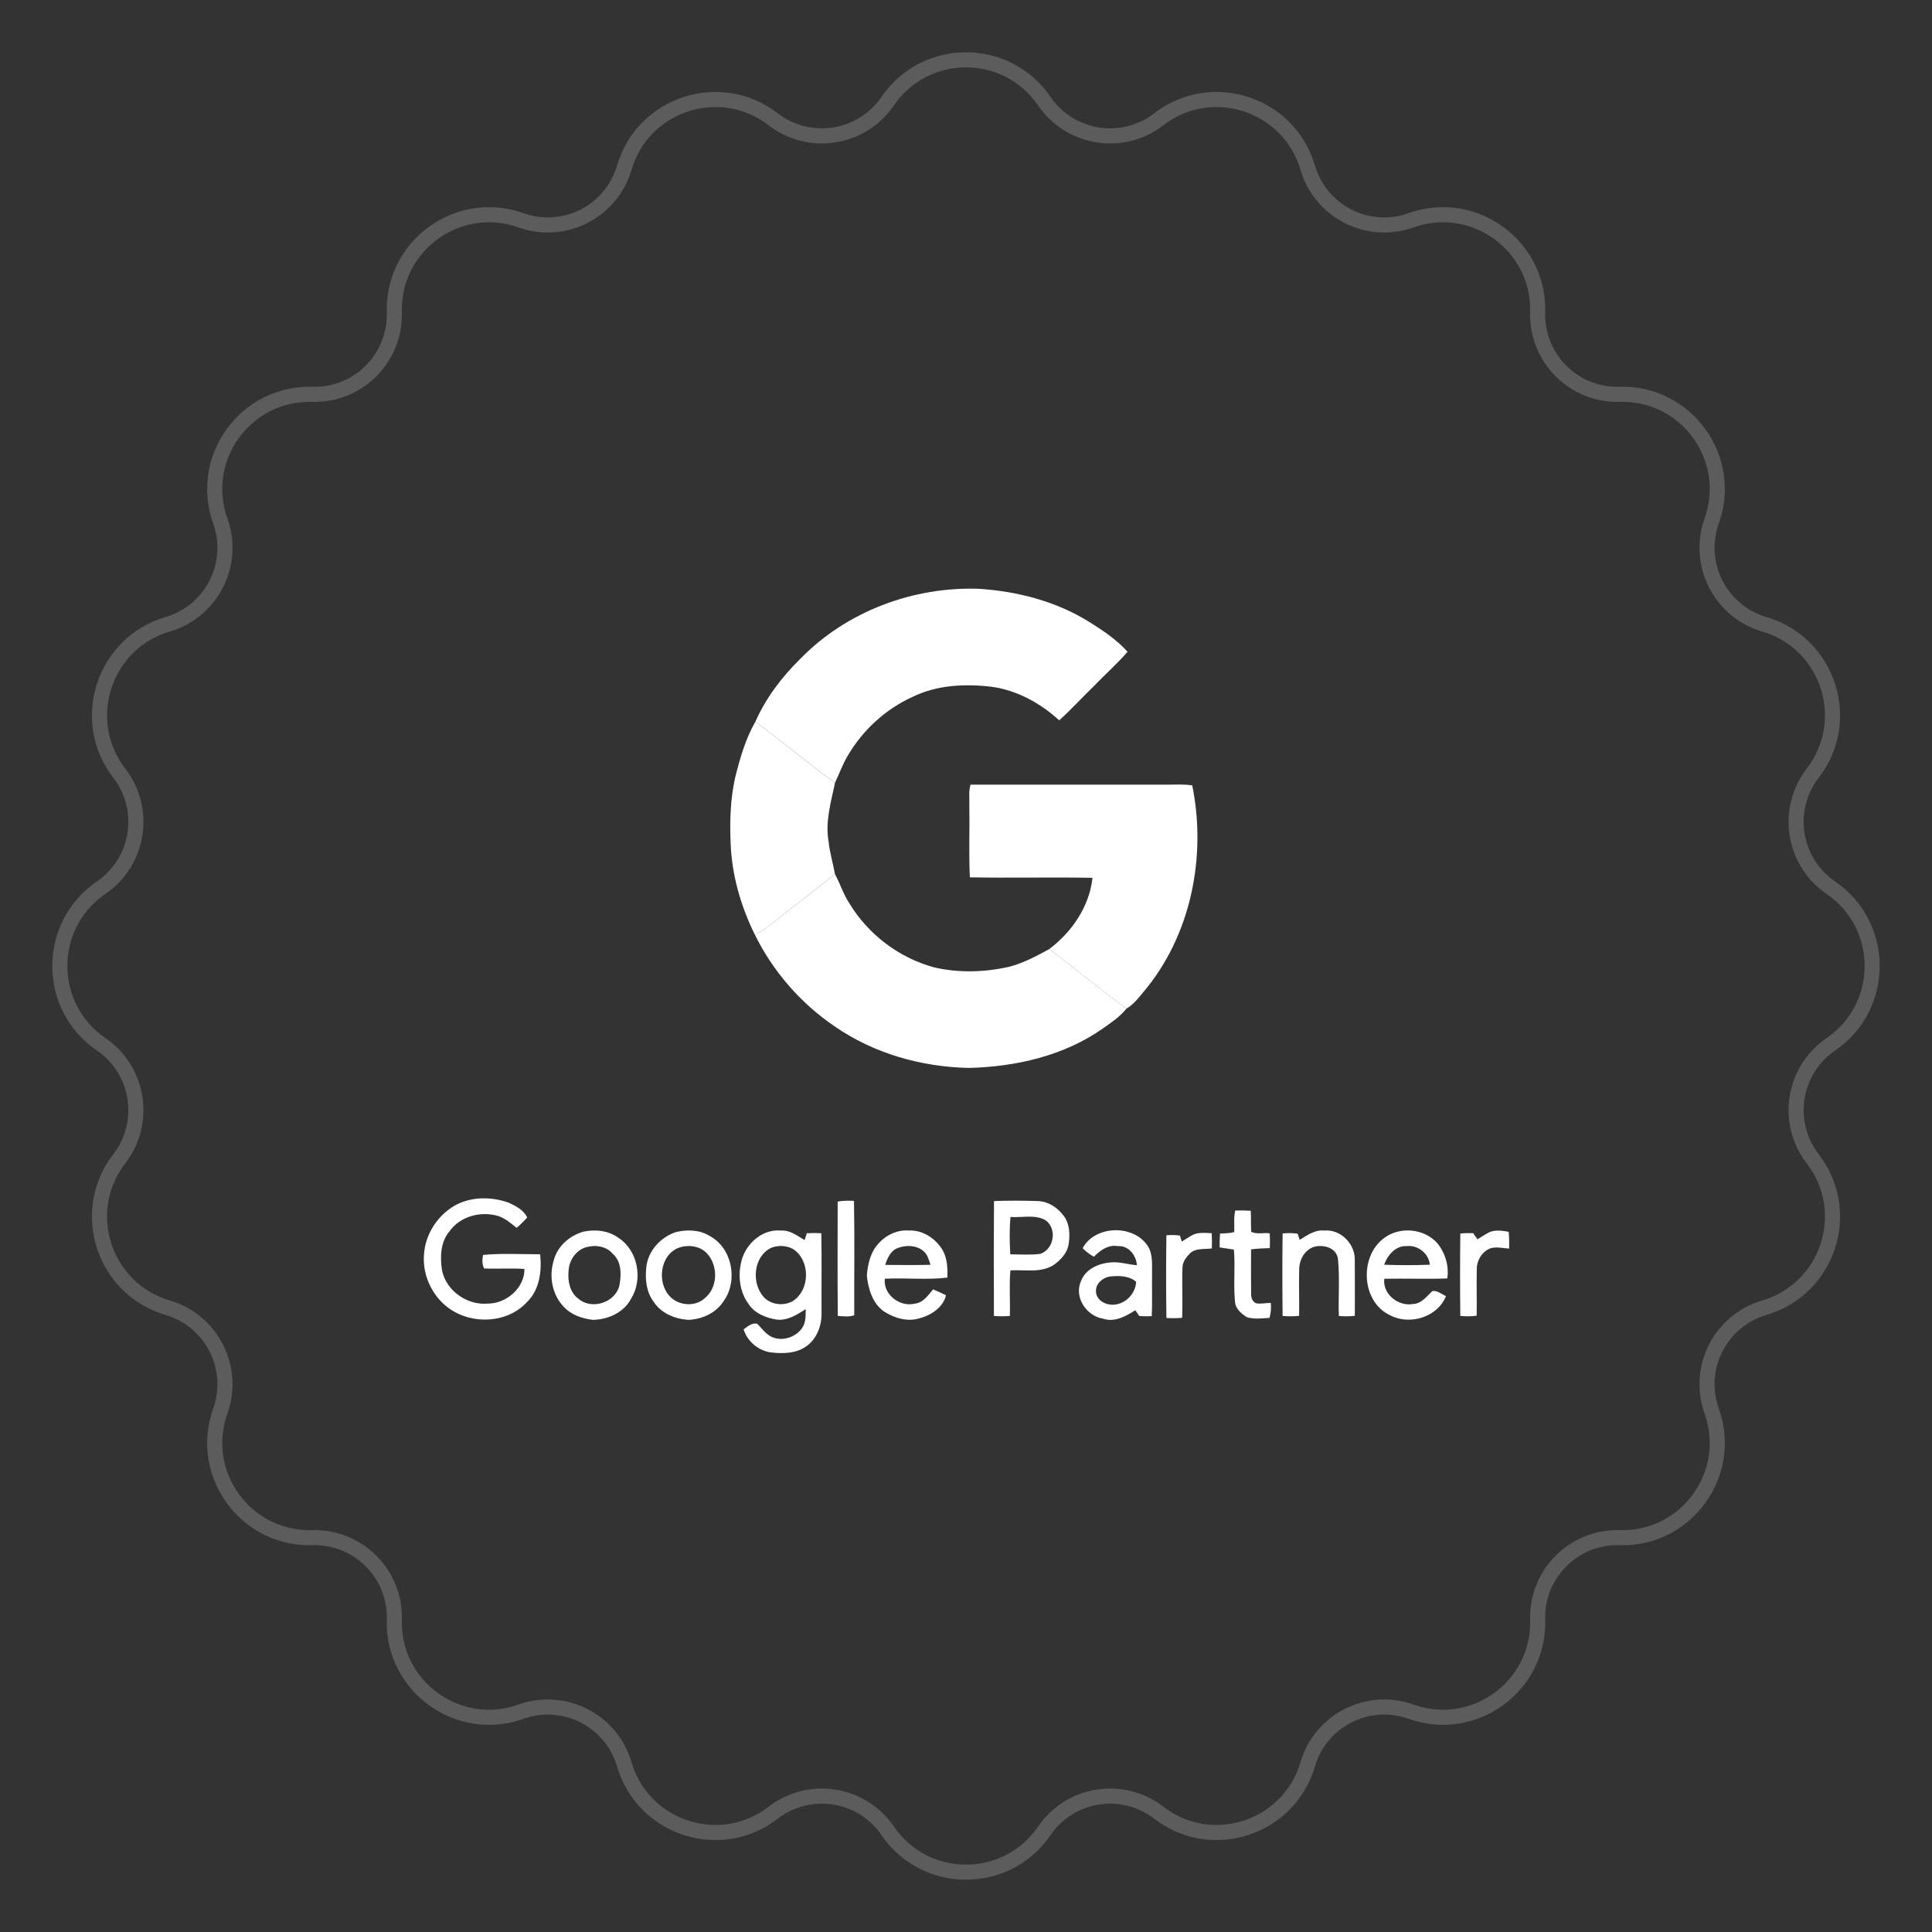 <svg width="128" height="128" viewBox="0 0 128 128" fill="none" xmlns="http://www.w3.org/2000/svg">
<rect x="0" y="0" width="128" height="128" fill="#333333" stroke="none"/>
<path d="M69.186 6.701C66.692 3.052 61.308 3.052 58.814 6.701C57.1 9.208 53.631 9.758 51.226 7.903C47.726 5.203 42.606 6.867 41.361 11.109C40.506 14.022 37.377 15.617 34.517 14.596C30.353 13.11 25.998 16.274 26.125 20.693C26.212 23.728 23.728 26.212 20.693 26.125C16.274 25.998 13.11 30.353 14.596 34.517C15.617 37.377 14.022 40.506 11.109 41.361C6.867 42.606 5.203 47.726 7.903 51.226C9.758 53.631 9.208 57.1 6.701 58.814C3.052 61.308 3.052 66.692 6.701 69.186C9.208 70.9 9.758 74.369 7.903 76.774C5.203 80.274 6.867 85.394 11.109 86.639C14.022 87.494 15.617 90.624 14.596 93.483C13.11 97.647 16.274 102.002 20.693 101.875C23.728 101.788 26.212 104.272 26.125 107.307C25.998 111.726 30.353 114.89 34.517 113.404C37.377 112.383 40.506 113.978 41.361 116.891C42.606 121.133 47.726 122.797 51.226 120.097C53.631 118.242 57.1 118.792 58.814 121.299C61.308 124.948 66.692 124.948 69.186 121.299C70.9 118.792 74.369 118.242 76.774 120.097C80.274 122.797 85.394 121.133 86.639 116.891C87.494 113.978 90.624 112.383 93.483 113.404C97.647 114.89 102.002 111.726 101.875 107.307C101.788 104.272 104.272 101.788 107.307 101.875C111.726 102.002 114.89 97.647 113.404 93.483C112.383 90.624 113.978 87.494 116.891 86.639C121.133 85.394 122.797 80.274 120.097 76.774C118.242 74.369 118.792 70.9 121.299 69.186C124.948 66.692 124.948 61.308 121.299 58.814C118.792 57.1 118.242 53.631 120.097 51.226C122.797 47.726 121.133 42.606 116.891 41.361C113.978 40.506 112.383 37.377 113.404 34.517C114.89 30.353 111.726 25.998 107.307 26.125C104.272 26.212 101.788 23.728 101.875 20.693C102.002 16.274 97.647 13.11 93.483 14.596C90.624 15.617 87.494 14.022 86.639 11.109C85.394 6.867 80.274 5.203 76.774 7.903C74.369 9.758 70.9 9.208 69.186 6.701Z" stroke="white" stroke-opacity="0.2"/>
<g clip-path="url(#clip0_2990_11305)">
<path d="M65.856 79.572C66.807 79.541 67.759 79.541 68.71 79.572C69.454 79.578 70.125 80.037 70.536 80.637C70.874 81.154 70.891 81.811 70.803 82.405C70.727 83.011 70.268 83.481 69.792 83.819C68.932 84.352 67.895 84.107 66.942 84.167C66.853 85.169 66.936 86.179 66.905 87.184C66.553 87.214 66.2 87.214 65.849 87.184C65.849 84.646 65.835 82.108 65.856 79.57M66.95 80.629C66.868 81.449 66.89 82.28 66.933 83.102C67.595 83.107 68.263 83.154 68.92 83.073C69.817 82.767 70.043 81.477 69.321 80.878C68.62 80.427 67.732 80.688 66.95 80.627M81.774 81.617C81.789 81.144 81.729 80.663 81.837 80.2C82.178 80.192 82.522 80.193 82.865 80.216C82.896 80.68 82.865 81.143 82.897 81.606C83.253 81.797 83.721 81.651 84.122 81.711C84.141 82.036 84.141 82.362 84.128 82.69C83.714 82.708 83.299 82.717 82.888 82.773C82.882 83.759 82.877 84.747 82.891 85.735C82.879 85.991 82.999 86.297 83.274 86.359C83.579 86.388 83.887 86.329 84.193 86.319C84.23 86.653 84.193 86.99 84.108 87.314C83.614 87.344 83.1 87.411 82.62 87.273C82.235 87.037 81.837 86.697 81.818 86.211C81.71 85.072 81.849 83.926 81.748 82.787C81.432 82.736 81.118 82.691 80.804 82.645C80.801 82.339 80.809 82.034 80.827 81.729C81.143 81.697 81.474 81.729 81.777 81.619M71.727 82.696C72.579 81.114 75.271 81.105 76.13 82.696C76.372 83.221 76.321 83.815 76.327 84.378C76.31 85.317 76.35 86.257 76.309 87.196C76.032 87.213 75.756 87.211 75.481 87.188C75.391 87.059 75.305 86.933 75.216 86.807C74.59 87.201 73.852 87.627 73.089 87.367C71.984 87.199 71.134 85.936 71.621 84.874C71.924 84.052 72.823 83.693 73.632 83.633C74.206 83.59 74.757 83.785 75.325 83.821C75.27 83.154 74.773 82.514 74.052 82.557C73.42 82.451 72.892 82.834 72.476 83.261C72.195 83.118 71.952 82.914 71.727 82.697M72.615 85.609C72.66 86.166 73.264 86.471 73.772 86.44C74.563 86.403 75.231 85.712 75.271 84.926C74.836 84.535 74.202 84.515 73.649 84.561C73.115 84.587 72.547 85.031 72.615 85.609ZM86.109 82.142C86.609 81.842 87.116 81.46 87.736 81.528C88.792 81.428 89.749 82.37 89.757 83.41C89.77 84.666 89.761 85.922 89.761 87.177C89.41 87.214 89.055 87.219 88.702 87.185C88.658 85.939 88.769 84.684 88.645 83.442C88.584 82.644 87.599 82.396 86.957 82.642C86.395 82.885 86.074 83.501 86.074 84.096C86.051 85.123 86.086 86.151 86.069 87.179C85.704 87.218 85.34 87.216 84.976 87.184C84.955 85.362 84.953 83.541 84.976 81.72C85.309 81.689 85.644 81.682 85.975 81.737C86.007 81.839 86.075 82.042 86.109 82.143M91.68 82.039C92.718 81.235 94.354 81.379 95.226 82.365C95.753 83.011 96.01 83.87 95.886 84.701C94.495 84.746 93.104 84.695 91.713 84.721C91.588 85.735 92.639 86.568 93.606 86.394C94.178 86.382 94.52 85.88 94.905 85.534C95.236 85.494 95.513 85.745 95.8 85.872C95.242 87.264 93.409 87.825 92.113 87.145C90.191 86.274 90.041 83.262 91.68 82.04M91.703 83.79C92.712 83.83 93.719 83.83 94.728 83.79C94.672 83.061 93.938 82.471 93.21 82.557C92.471 82.514 91.93 83.15 91.705 83.789M98.749 81.605C99.138 81.474 99.559 81.54 99.954 81.611C99.988 81.979 99.994 82.35 99.986 82.721C99.585 82.701 99.174 82.591 98.777 82.694C98.2 82.891 97.832 83.501 97.84 84.098C97.816 85.12 97.852 86.145 97.833 87.168C97.473 87.218 97.108 87.221 96.75 87.182C96.728 85.362 96.728 83.539 96.75 81.72C97.031 81.697 97.316 81.688 97.601 81.697C97.692 81.836 97.787 81.971 97.887 82.105C98.175 81.937 98.446 81.739 98.749 81.603M78.292 82.259C78.686 82.037 79.053 81.694 79.528 81.689C79.779 81.672 80.03 81.689 80.279 81.702C80.298 82.036 80.299 82.373 80.29 82.71C79.81 82.785 79.245 82.67 78.854 83.025C78.596 83.278 78.348 83.598 78.342 83.976C78.3 85.086 78.365 86.197 78.319 87.308C77.972 87.338 77.623 87.341 77.278 87.321C77.249 85.495 77.255 83.667 77.275 81.84C77.575 81.819 77.878 81.812 78.178 81.863C78.208 81.963 78.263 82.162 78.292 82.26" fill="white"/>
<path d="M53.023 43.649C56.077 40.505 60.523 38.846 64.881 39.011C67.436 39.181 69.991 39.846 72.175 41.21C73.08 41.776 73.985 42.383 74.703 43.18C74.015 43.986 73.209 44.682 72.48 45.45C71.702 46.198 70.977 47.001 70.177 47.722C68.924 46.584 67.373 45.724 65.68 45.498C63.924 45.293 62.07 45.378 60.458 46.172C58.668 46.98 57.158 48.374 56.167 50.064C55.826 50.635 55.603 51.266 55.319 51.866C53.533 50.55 51.82 49.142 50.05 47.805C50.745 46.239 51.804 44.844 53.022 43.648" fill="white"/>
<path d="M50.051 47.806C51.821 49.144 53.534 50.552 55.321 51.868C55.054 53.148 54.656 54.459 54.901 55.778C54.974 56.503 55.191 57.203 55.322 57.919C53.931 59.018 52.515 60.089 51.135 61.203C50.787 61.482 50.407 61.719 50.014 61.931C49.068 60.018 48.464 57.908 48.403 55.766C48.346 54.362 48.394 52.94 48.694 51.566C49.017 50.273 49.379 48.964 50.053 47.806" fill="white"/>
<path d="M64.302 51.986C68.644 51.986 72.985 51.986 77.327 51.986C77.881 51.989 78.439 51.945 78.99 52.036C79.949 56.754 78.906 61.984 75.769 65.707C75.428 66.115 75.098 66.556 74.626 66.823C72.891 65.548 71.234 64.175 69.518 62.876C71.02 61.747 72.177 60.052 72.38 58.158C69.672 58.108 66.962 58.176 64.254 58.126C64.179 56.523 64.248 54.917 64.222 53.31C64.237 52.87 64.163 52.413 64.302 51.986Z" fill="white"/>
<path d="M51.134 61.203C52.515 60.088 53.931 59.018 55.322 57.919C55.665 58.556 55.88 59.257 56.281 59.863C57.527 61.911 59.569 63.464 61.887 64.091C63.508 64.468 65.21 64.418 66.831 64.06C67.788 63.815 68.662 63.35 69.521 62.876C71.237 64.175 72.894 65.548 74.629 66.822C74.212 67.355 73.642 67.732 73.096 68.118C70.512 69.947 67.312 70.675 64.188 70.753C61.036 70.688 57.875 69.793 55.274 67.983C53.039 66.464 51.211 64.354 50.014 61.931C50.406 61.719 50.786 61.482 51.134 61.203Z" fill="white"/>
<path d="M29.708 80.153C30.824 79.272 32.415 79.212 33.714 79.686C34.179 79.906 34.708 80.169 34.928 80.666C34.708 80.908 34.477 81.14 34.227 81.349C33.85 81.045 33.474 80.717 33.006 80.563C31.855 80.223 30.487 80.572 29.779 81.583C29.179 82.284 29.154 83.265 29.279 84.133C29.537 85.491 30.93 86.488 32.298 86.367C33.533 86.377 34.752 85.346 34.748 84.073C33.857 84.007 32.965 84.08 32.072 84.038C31.933 83.76 31.944 83.441 32.003 83.144C33.254 83.018 34.522 83.104 35.781 83.099C35.913 84.216 35.743 85.475 34.896 86.288C33.516 87.759 31.009 87.778 29.503 86.49C28.551 85.677 27.998 84.407 28.087 83.155C28.151 81.977 28.772 80.86 29.71 80.153M55.498 79.606C55.853 79.541 56.216 79.543 56.578 79.562C56.626 82.087 56.587 84.612 56.596 87.138C56.247 87.268 55.868 87.198 55.507 87.185C55.479 84.658 55.498 82.133 55.498 79.606ZM38.647 81.602C39.433 81.433 40.304 81.523 40.971 82.007C42.27 82.845 42.616 84.763 41.805 86.054C41.325 86.964 40.267 87.435 39.273 87.442C38.602 87.361 37.907 87.141 37.423 86.65C36.609 85.877 36.352 84.623 36.672 83.564C36.891 82.596 37.716 81.868 38.648 81.602M38.779 82.648C38.136 82.862 37.705 83.513 37.671 84.178C37.605 84.846 37.736 85.608 38.308 86.033C39.179 86.805 40.748 86.317 41.032 85.186C41.174 84.472 41.192 83.585 40.594 83.065C40.161 82.544 39.396 82.453 38.781 82.648M44.821 81.617C45.542 81.456 46.348 81.477 46.991 81.871C48.507 82.65 48.92 84.844 47.946 86.197C47.444 86.995 46.494 87.421 45.575 87.444C44.704 87.378 43.787 87.002 43.304 86.239C42.814 85.597 42.734 84.746 42.818 83.967C42.921 82.868 43.789 81.939 44.821 81.616M45.069 82.631C43.627 83.075 43.444 85.297 44.643 86.113C45.234 86.517 46.133 86.519 46.674 86.022C47.558 85.334 47.595 83.893 46.871 83.078C46.437 82.571 45.688 82.453 45.071 82.63M49.123 83.544C49.409 82.396 50.513 81.406 51.741 81.528C52.339 81.485 52.823 81.877 53.309 82.16C53.357 82.008 53.406 81.856 53.454 81.706C53.774 81.686 54.094 81.685 54.414 81.703C54.449 83.462 54.419 85.223 54.429 86.984C54.451 87.849 54.089 88.78 53.335 89.254C52.672 89.68 51.841 89.688 51.082 89.602C50.256 89.494 49.512 88.874 49.266 88.075C49.523 87.881 49.82 87.63 50.166 87.696C50.462 87.996 50.71 88.364 51.097 88.558C51.798 88.9 52.704 88.614 53.144 87.986C53.395 87.619 53.375 87.159 53.381 86.734C52.806 87.101 52.173 87.51 51.459 87.427C50.748 87.313 49.994 87.018 49.591 86.387C48.995 85.583 48.875 84.497 49.124 83.544M51.11 82.664C49.914 83.222 49.76 85.003 50.599 85.933C51.07 86.445 51.898 86.54 52.499 86.216C53.68 85.491 53.706 83.509 52.546 82.754C52.112 82.514 51.568 82.488 51.108 82.664M58.282 82.3C58.782 81.78 59.501 81.465 60.228 81.526C61.139 81.483 61.991 82.057 62.449 82.819C62.763 83.368 62.783 84.024 62.771 84.643C61.4 84.811 60.002 84.647 58.622 84.72C58.502 85.762 59.616 86.617 60.605 86.37C61.169 86.313 61.486 85.811 61.824 85.423C62.114 85.543 62.395 85.679 62.677 85.814C62.488 86.617 61.678 87.147 60.915 87.342C60.102 87.592 59.23 87.321 58.542 86.871C57.8 86.333 57.52 85.382 57.431 84.512C57.49 83.724 57.692 82.867 58.286 82.302M59.48 82.685C59.005 82.853 58.791 83.359 58.646 83.802C59.645 83.813 60.645 83.82 61.646 83.796C61.538 83.472 61.455 83.109 61.176 82.882C60.713 82.493 60.024 82.47 59.48 82.687" fill="white"/>
</g>
<defs>
<clipPath id="clip0_2990_11305">
<rect width="72" height="50.726" fill="white" transform="translate(28 39)"/>
</clipPath>
</defs>
</svg>

